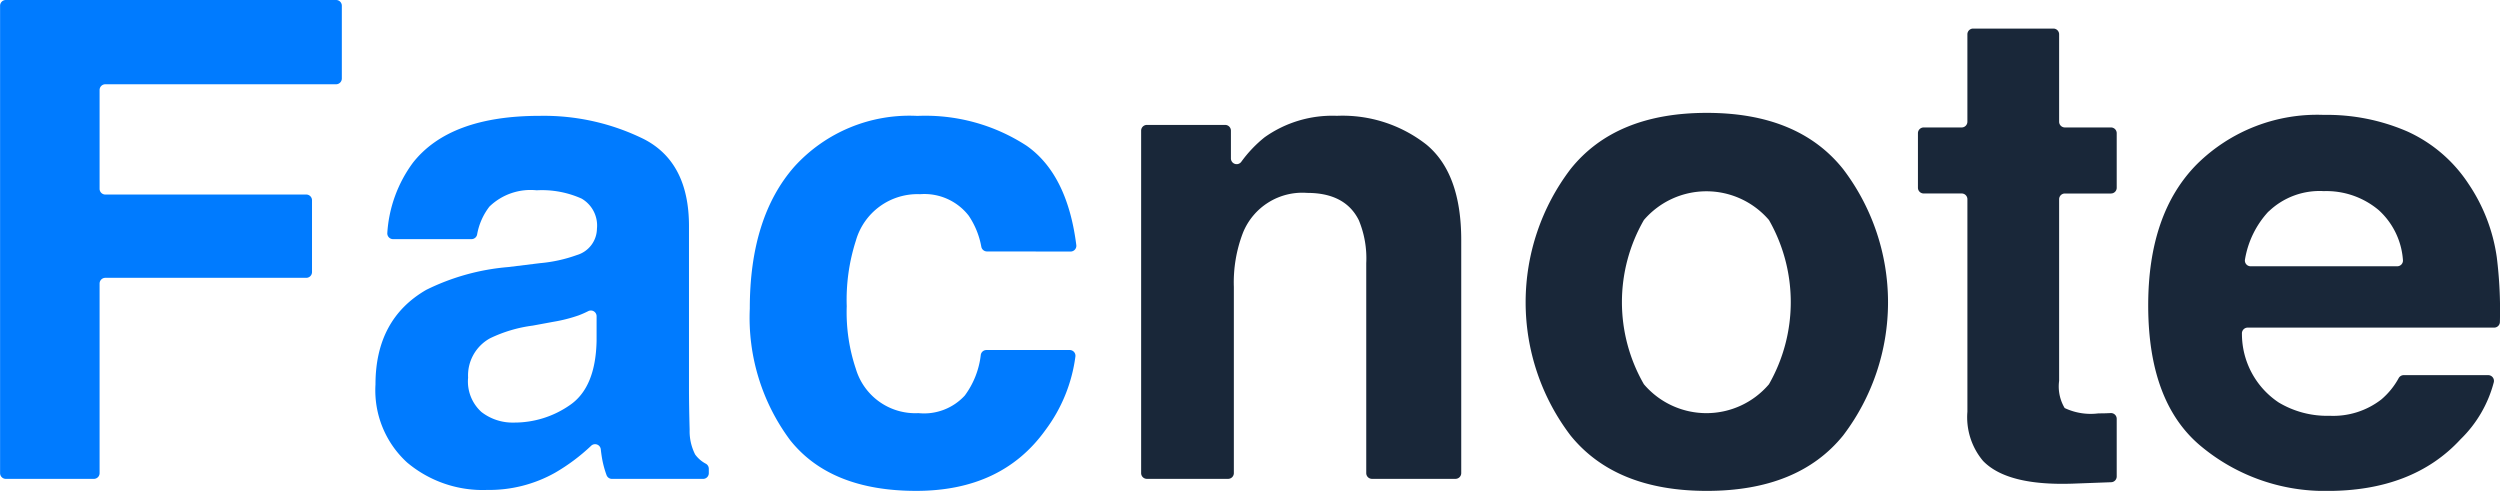 <svg xmlns="http://www.w3.org/2000/svg" width="187.417" height="36.799" viewBox="0 0 187.417 36.799">
  <g id="Groupe_225" data-name="Groupe 225" transform="translate(-2243.804 -2129.987)">
    <path id="Tracé_500" data-name="Tracé 500" d="M2244.233,2129.987H2269a.43.43,0,0,1,.43.43v5.456a.431.431,0,0,1-.43.431H2251.7a.43.43,0,0,0-.43.43v7.407a.43.43,0,0,0,.43.43h15.064a.43.43,0,0,1,.43.431v5.383a.43.43,0,0,1-.43.43H2251.7a.43.43,0,0,0-.43.43v14.211a.429.429,0,0,1-.43.43h-6.6a.429.429,0,0,1-.43-.43v-35.038A.429.429,0,0,1,2244.233,2129.987Z" transform="translate(0 0)" fill="#007bff"/>
    <path id="Tracé_501" data-name="Tracé 501" d="M2452.51,2201.613a11,11,0,0,0,2.776-.61,2.091,2.091,0,0,0,1.5-1.975,2.333,2.333,0,0,0-1.149-2.255,7.256,7.256,0,0,0-3.374-.623,4.43,4.43,0,0,0-3.535,1.219,4.77,4.77,0,0,0-.926,2.1.43.43,0,0,1-.42.342H2441.5a.432.432,0,0,1-.429-.473,9.92,9.92,0,0,1,1.922-5.258q2.767-3.511,9.5-3.511a16.942,16.942,0,0,1,7.788,1.731q3.405,1.732,3.405,6.536v12.193q0,1.269.049,3.073a3.848,3.848,0,0,0,.414,1.854,2.334,2.334,0,0,0,.8.691.431.431,0,0,1,.223.376v.332a.429.429,0,0,1-.43.43h-6.832a.433.433,0,0,1-.406-.288,7.387,7.387,0,0,1-.331-1.224c-.039-.223-.073-.461-.1-.714a.429.429,0,0,0-.722-.257,14.483,14.483,0,0,1-2.7,2.019,10.081,10.081,0,0,1-5.1,1.292,8.8,8.8,0,0,1-6-2.06,7.324,7.324,0,0,1-2.367-5.841q0-4.9,3.808-7.1a17,17,0,0,1,6.141-1.707Zm4.25,3.978a.43.43,0,0,0-.628-.381,7.381,7.381,0,0,1-.719.317,11.343,11.343,0,0,1-1.867.476l-1.582.292a10.41,10.41,0,0,0-3.195.951,3.174,3.174,0,0,0-1.642,2.951,3.082,3.082,0,0,0,1,2.573,3.809,3.809,0,0,0,2.439.793,7.261,7.261,0,0,0,4.2-1.317q1.919-1.317,1.993-4.8Z" transform="translate(-168.231 -51.897)" fill="#007bff"/>
    <path id="Tracé_502" data-name="Tracé 502" d="M2653.817,2200.734a.429.429,0,0,1-.422-.35,6.1,6.1,0,0,0-.947-2.332,4.206,4.206,0,0,0-3.642-1.61,4.8,4.8,0,0,0-4.817,3.487,14.484,14.484,0,0,0-.684,4.914,13.309,13.309,0,0,0,.684,4.695,4.648,4.648,0,0,0,4.694,3.317,4.143,4.143,0,0,0,3.471-1.317,6.318,6.318,0,0,0,1.2-3.048.428.428,0,0,1,.425-.366h6.242a.43.43,0,0,1,.427.483,11.723,11.723,0,0,1-2.246,5.515q-3.271,4.561-9.69,4.561t-9.448-3.8a15.367,15.367,0,0,1-3.026-9.865q0-6.84,3.344-10.645a11.648,11.648,0,0,1,9.228-3.8,13.9,13.9,0,0,1,8.19,2.244q3.046,2.146,3.715,7.438a.431.431,0,0,1-.427.486Z" transform="translate(-336.024 -51.897)" fill="#007bff"/>
    <path id="Tracé_503" data-name="Tracé 503" d="M2862.135,2192.724q2.611,2.158,2.61,7.158v17.47a.43.43,0,0,1-.43.43h-6.261a.43.43,0,0,1-.43-.43v-15.739a7.444,7.444,0,0,0-.556-3.219q-1.018-2.049-3.874-2.049a4.8,4.8,0,0,0-4.817,3,10.363,10.363,0,0,0-.678,4.049v13.958a.43.43,0,0,1-.43.43h-6.091a.43.43,0,0,1-.43-.43v-25.673a.43.43,0,0,1,.43-.43h5.871a.43.43,0,0,1,.43.43v2.083a.43.43,0,0,0,.774.257,9.444,9.444,0,0,1,1.751-1.843,8.753,8.753,0,0,1,5.415-1.61A10.192,10.192,0,0,1,2862.135,2192.724Z" transform="translate(-511.397 -51.897)" fill="#192739"/>
    <path id="Tracé_504" data-name="Tracé 504" d="M3065.688,2213.218q-3.366,4.154-10.219,4.154t-10.218-4.154a16.494,16.494,0,0,1,0-19.968q3.365-4.216,10.218-4.216t10.219,4.216a16.494,16.494,0,0,1,0,19.968Zm-5.56-3.841a12.41,12.41,0,0,0,0-12.31,6.178,6.178,0,0,0-9.377,0,12.331,12.331,0,0,0,0,12.31,6.155,6.155,0,0,0,9.377,0Z" transform="translate(-683.71 -50.585)" fill="#192739"/>
    <path id="Tracé_505" data-name="Tracé 505" d="M3247.106,2156.9V2152.8a.43.43,0,0,1,.43-.43h2.847a.43.43,0,0,0,.43-.43v-6.553a.43.43,0,0,1,.43-.43h6.017a.43.43,0,0,1,.43.43v6.553a.431.431,0,0,0,.43.43h3.457a.429.429,0,0,1,.43.43v4.091a.429.429,0,0,1-.43.43h-3.457a.431.431,0,0,0-.43.43v13.617a3.159,3.159,0,0,0,.415,2.036,4.562,4.562,0,0,0,2.536.4c.211,0,.435,0,.67-.012l.248-.01a.429.429,0,0,1,.448.429v4.324a.429.429,0,0,1-.414.43l-2.878.107q-4.926.17-6.731-1.707a5.085,5.085,0,0,1-1.17-3.683v-15.933a.43.43,0,0,0-.43-.43h-2.847A.43.43,0,0,1,3247.106,2156.9Z" transform="translate(-859.52 -12.828)" fill="#192739"/>
    <path id="Tracé_506" data-name="Tracé 506" d="M3387,2191.3a10.814,10.814,0,0,1,4.594,3.932,13.077,13.077,0,0,1,2.118,5.5,32.259,32.259,0,0,1,.234,4.848.431.431,0,0,1-.431.427h-18.478a.431.431,0,0,0-.43.464,6.175,6.175,0,0,0,2.752,5.146,7.059,7.059,0,0,0,3.833,1,5.881,5.881,0,0,0,3.859-1.219,5.627,5.627,0,0,0,1.307-1.606.435.435,0,0,1,.377-.222h6.335a.432.432,0,0,1,.42.524,9.19,9.19,0,0,1-2.49,4.28q-3.571,3.877-10,3.877a14.489,14.489,0,0,1-9.363-3.27q-4.057-3.27-4.057-10.642,0-6.906,3.663-10.593a12.813,12.813,0,0,1,9.5-3.686A15.127,15.127,0,0,1,3387,2191.3Zm-10.4,6a6.958,6.958,0,0,0-1.765,3.6.43.43,0,0,0,.423.509h10.991a.43.43,0,0,0,.427-.479,5.579,5.579,0,0,0-1.806-3.722,6.092,6.092,0,0,0-4.122-1.433A5.508,5.508,0,0,0,3376.607,2197.305Z" transform="translate(-962.732 -51.46)" fill="#192739"/>
  </g>
</svg>
